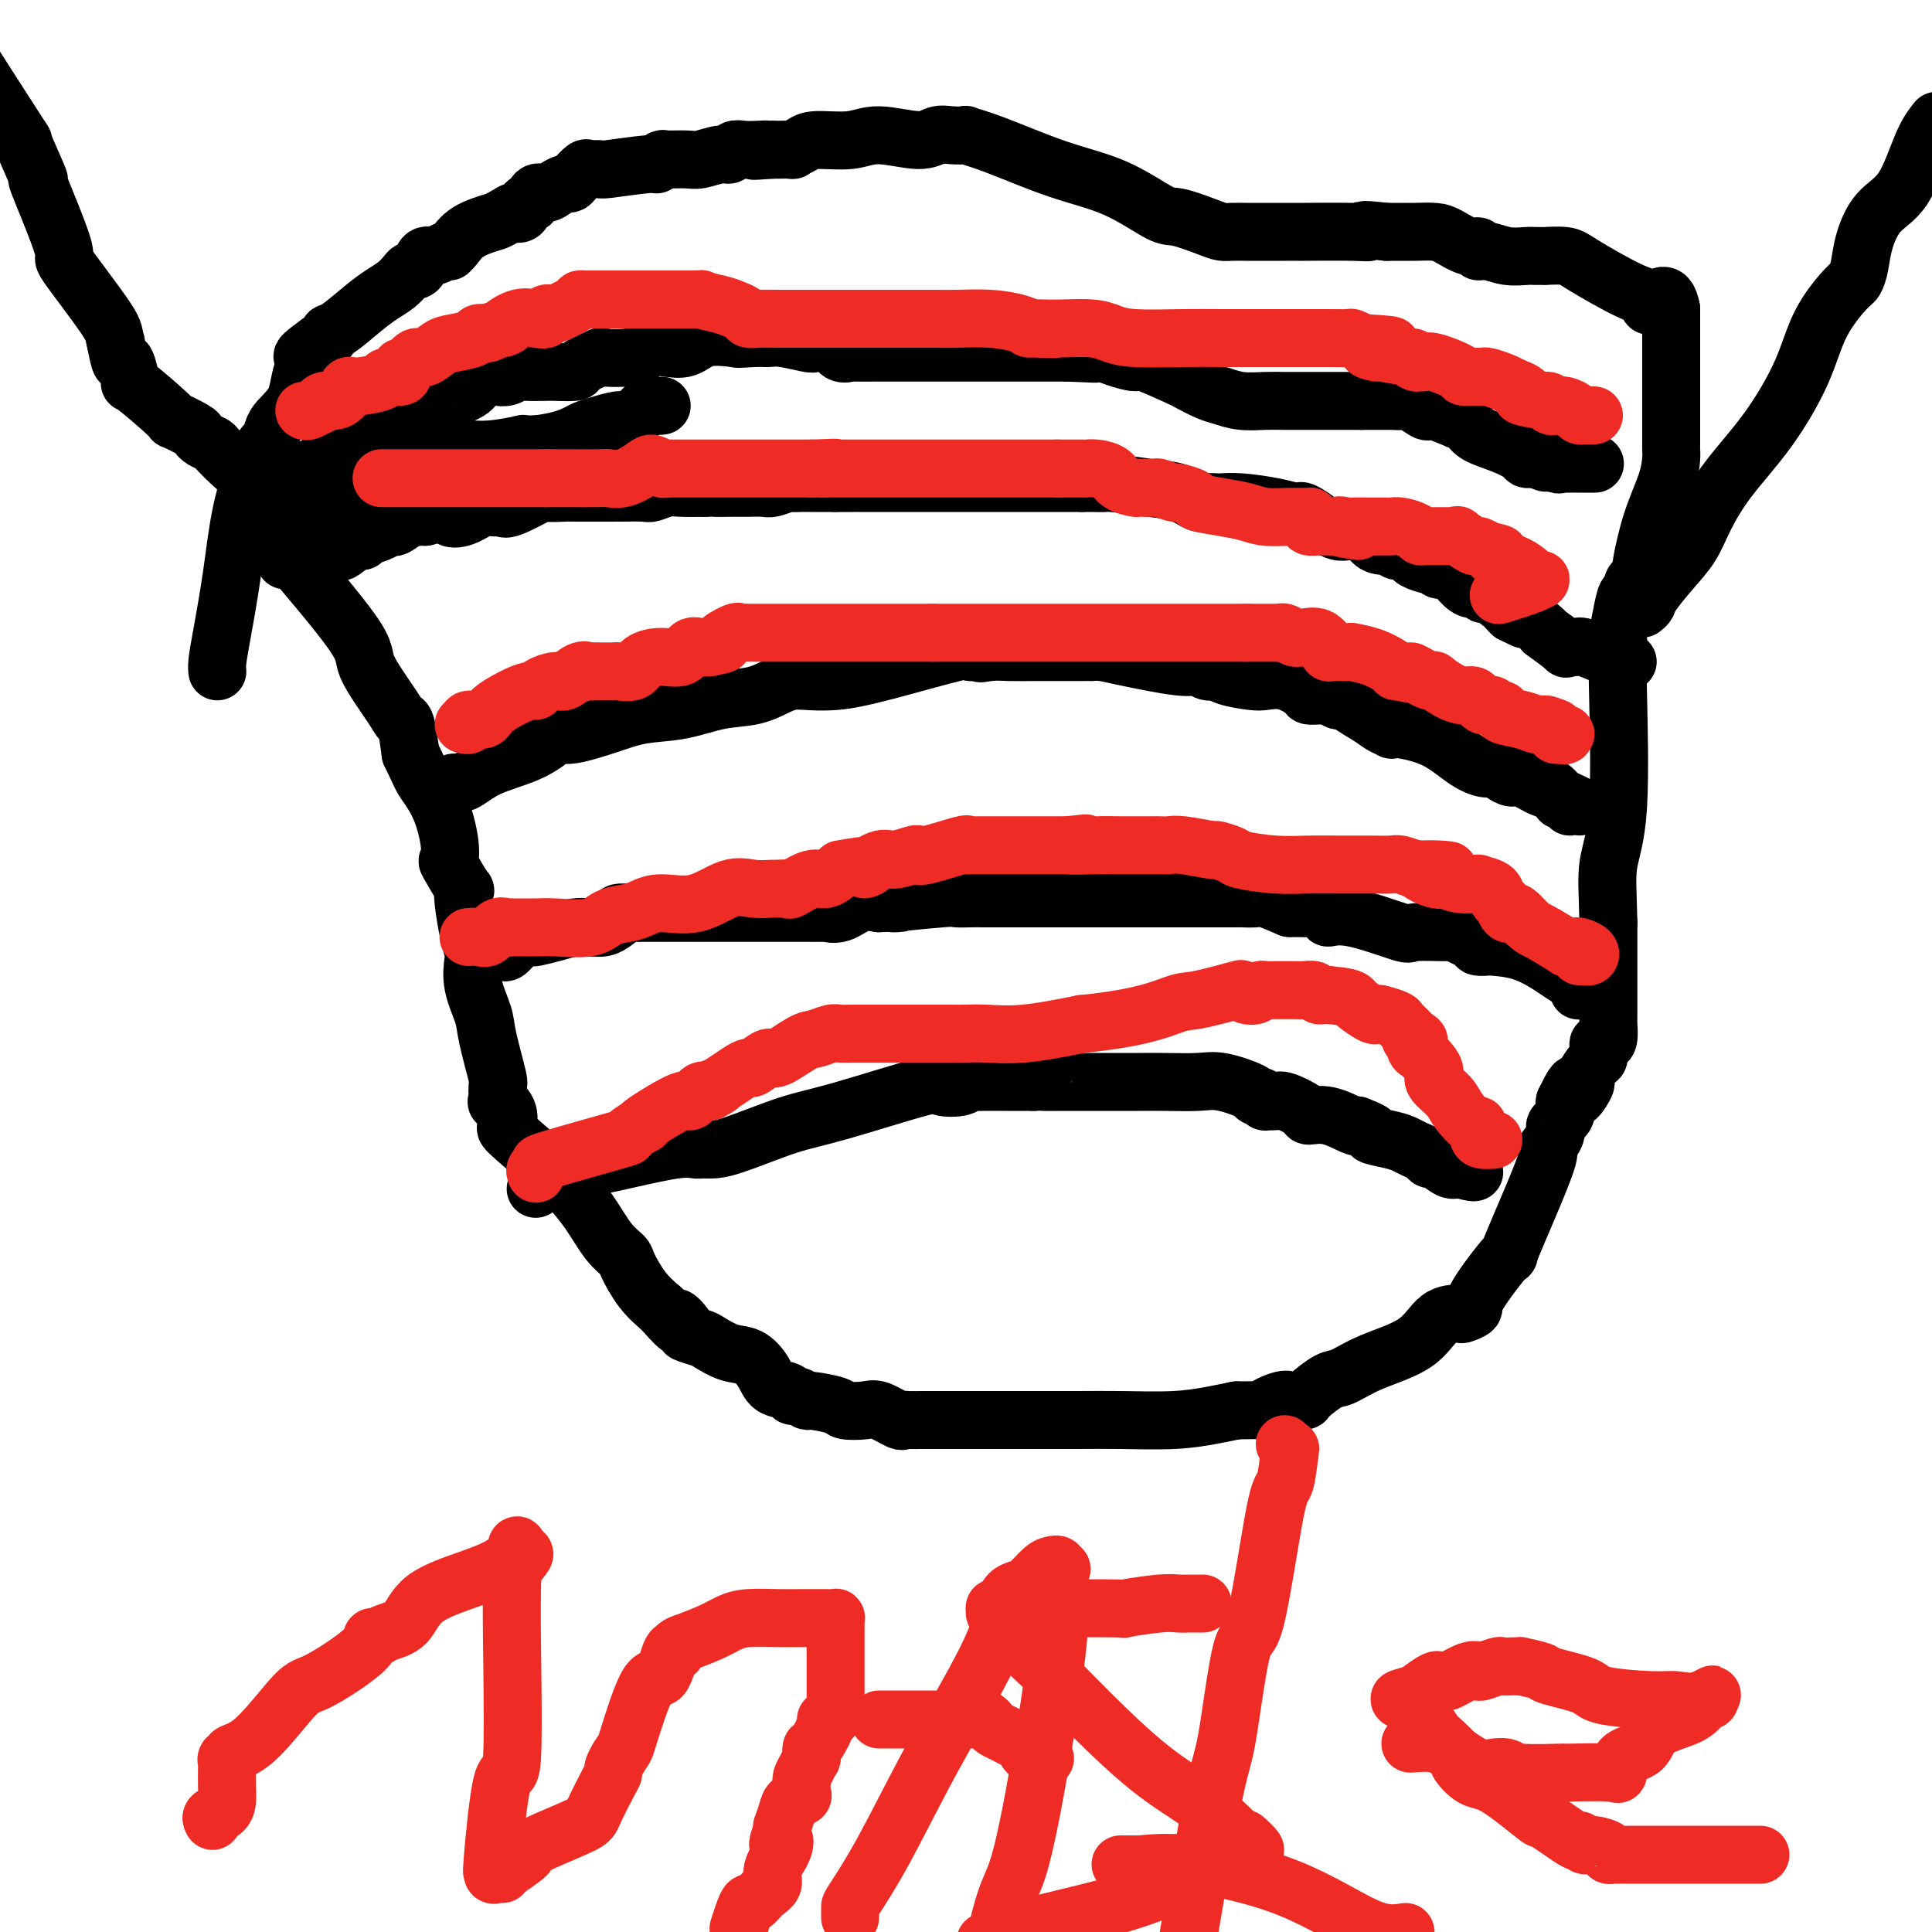 <svg viewBox='0 0 400 400' version='1.1' xmlns='http://www.w3.org/2000/svg' xmlns:xlink='http://www.w3.org/1999/xlink'><g fill='none' stroke='#000000' stroke-width='12' stroke-linecap='round' stroke-linejoin='round'><path d='M56,109c-0.124,-0.224 -0.248,-0.448 0,0c0.248,0.448 0.868,1.569 1,2c0.132,0.431 -0.224,0.172 3,4c3.224,3.828 10.030,11.743 13,16c2.970,4.257 2.105,4.856 3,7c0.895,2.144 3.549,5.832 5,8c1.451,2.168 1.698,2.814 2,3c0.302,0.186 0.658,-0.090 1,1c0.342,1.090 0.671,3.545 1,6'/><path d='M85,156c2.385,5.019 2.349,5.067 3,6c0.651,0.933 1.990,2.753 3,5c1.010,2.247 1.693,4.922 2,7c0.307,2.078 0.239,3.558 0,4c-0.239,0.442 -0.650,-0.154 0,1c0.650,1.154 2.360,4.057 3,5c0.640,0.943 0.211,-0.073 0,0c-0.211,0.073 -0.202,1.234 0,3c0.202,1.766 0.597,4.135 1,6c0.403,1.865 0.814,3.225 1,4c0.186,0.775 0.149,0.965 0,2c-0.149,1.035 -0.408,2.915 0,5c0.408,2.085 1.483,4.374 2,6c0.517,1.626 0.476,2.588 1,5c0.524,2.412 1.612,6.273 2,8c0.388,1.727 0.077,1.321 0,2c-0.077,0.679 0.081,2.442 0,3c-0.081,0.558 -0.401,-0.090 0,0c0.401,0.090 1.523,0.918 2,2c0.477,1.082 0.308,2.419 0,3c-0.308,0.581 -0.753,0.406 1,2c1.753,1.594 5.706,4.955 8,7c2.294,2.045 2.928,2.772 4,4c1.072,1.228 2.583,2.958 4,5c1.417,2.042 2.742,4.398 4,6c1.258,1.602 2.451,2.450 3,3c0.549,0.550 0.456,0.802 1,2c0.544,1.198 1.727,3.342 3,5c1.273,1.658 2.637,2.829 4,4'/><path d='M137,271c5.497,6.223 3.239,2.780 3,2c-0.239,-0.780 1.541,1.105 2,2c0.459,0.895 -0.404,0.802 0,1c0.404,0.198 2.076,0.689 3,1c0.924,0.311 1.100,0.444 2,1c0.900,0.556 2.525,1.535 4,2c1.475,0.465 2.801,0.416 4,1c1.199,0.584 2.270,1.802 3,3c0.730,1.198 1.117,2.378 2,3c0.883,0.622 2.260,0.688 3,1c0.740,0.312 0.843,0.871 1,1c0.157,0.129 0.368,-0.172 1,0c0.632,0.172 1.685,0.817 2,1c0.315,0.183 -0.108,-0.097 1,0c1.108,0.097 3.747,0.569 5,1c1.253,0.431 1.120,0.819 2,1c0.880,0.181 2.773,0.154 4,0c1.227,-0.154 1.787,-0.433 3,0c1.213,0.433 3.079,1.580 4,2c0.921,0.420 0.897,0.112 1,0c0.103,-0.112 0.334,-0.030 1,0c0.666,0.030 1.769,0.008 3,0c1.231,-0.008 2.592,-0.002 4,0c1.408,0.002 2.864,0.000 5,0c2.136,-0.000 4.953,0.001 7,0c2.047,-0.001 3.323,-0.003 6,0c2.677,0.003 6.753,0.012 10,0c3.247,-0.012 5.664,-0.044 9,0c3.336,0.044 7.590,0.166 11,0c3.410,-0.166 5.974,-0.619 8,-1c2.026,-0.381 3.513,-0.691 5,-1'/><path d='M256,292c12.036,-0.188 7.128,0.342 6,0c-1.128,-0.342 1.526,-1.557 3,-2c1.474,-0.443 1.767,-0.116 2,0c0.233,0.116 0.406,0.019 1,0c0.594,-0.019 1.610,0.039 2,0c0.390,-0.039 0.155,-0.175 1,-1c0.845,-0.825 2.770,-2.340 4,-3c1.230,-0.660 1.766,-0.464 3,-1c1.234,-0.536 3.166,-1.803 6,-3c2.834,-1.197 6.572,-2.324 9,-4c2.428,-1.676 3.548,-3.902 5,-5c1.452,-1.098 3.236,-1.069 4,-1c0.764,0.069 0.509,0.179 1,0c0.491,-0.179 1.728,-0.646 2,-1c0.272,-0.354 -0.420,-0.596 1,-3c1.420,-2.404 4.953,-6.969 6,-8c1.047,-1.031 -0.391,1.473 1,-2c1.391,-3.473 5.610,-12.922 7,-17c1.390,-4.078 -0.048,-2.784 0,-3c0.048,-0.216 1.582,-1.942 2,-3c0.418,-1.058 -0.280,-1.449 0,-2c0.280,-0.551 1.537,-1.264 2,-2c0.463,-0.736 0.132,-1.496 0,-2c-0.132,-0.504 -0.066,-0.752 0,-1'/><path d='M324,228c3.273,-6.772 1.955,-2.204 2,-1c0.045,1.204 1.452,-0.958 2,-2c0.548,-1.042 0.238,-0.965 0,-1c-0.238,-0.035 -0.404,-0.181 0,-1c0.404,-0.819 1.379,-2.310 2,-3c0.621,-0.690 0.888,-0.578 1,-1c0.112,-0.422 0.068,-1.377 0,-2c-0.068,-0.623 -0.162,-0.912 0,-1c0.162,-0.088 0.579,0.027 1,0c0.421,-0.027 0.845,-0.196 1,-1c0.155,-0.804 0.042,-2.242 0,-3c-0.042,-0.758 -0.011,-0.835 0,-1c0.011,-0.165 0.003,-0.420 0,-1c-0.003,-0.580 -0.001,-1.487 0,-2c0.001,-0.513 0.000,-0.632 0,-1c-0.000,-0.368 -0.000,-0.985 0,-1c0.000,-0.015 0.000,0.573 0,-1c-0.000,-1.573 -0.000,-5.307 0,-8c0.000,-2.693 0.000,-4.347 0,-6'/><path d='M333,191c-0.121,-6.057 -0.425,-9.201 0,-12c0.425,-2.799 1.577,-5.254 2,-12c0.423,-6.746 0.116,-17.785 0,-23c-0.116,-5.215 -0.043,-4.607 0,-6c0.043,-1.393 0.054,-4.788 0,-6c-0.054,-1.212 -0.173,-0.240 0,-1c0.173,-0.760 0.637,-3.251 1,-5c0.363,-1.749 0.623,-2.758 1,-3c0.377,-0.242 0.871,0.281 1,0c0.129,-0.281 -0.106,-1.366 0,-2c0.106,-0.634 0.553,-0.817 1,-1'/><path d='M339,120c0.847,-2.329 0.964,-2.150 1,-2c0.036,0.150 -0.008,0.271 0,0c0.008,-0.271 0.069,-0.933 0,-1c-0.069,-0.067 -0.267,0.462 0,-1c0.267,-1.462 1.000,-4.916 2,-8c1.000,-3.084 2.268,-5.797 3,-8c0.732,-2.203 0.928,-3.897 1,-5c0.072,-1.103 0.019,-1.616 0,-2c-0.019,-0.384 -0.005,-0.641 0,-1c0.005,-0.359 0.001,-0.822 0,-2c-0.001,-1.178 -0.000,-3.073 0,-4c0.000,-0.927 0.000,-0.887 0,-3c-0.000,-2.113 -0.000,-6.380 0,-9c0.000,-2.620 0.000,-3.595 0,-4c-0.000,-0.405 -0.000,-0.241 0,-1c0.000,-0.759 0.000,-2.441 0,-3c-0.000,-0.559 -0.000,0.003 0,0c0.000,-0.003 0.000,-0.572 0,-1c-0.000,-0.428 -0.000,-0.714 0,-1'/><path d='M346,64c-0.875,-4.975 -3.061,-1.911 -4,-1c-0.939,0.911 -0.631,-0.330 -1,-1c-0.369,-0.670 -1.414,-0.768 -4,-2c-2.586,-1.232 -6.713,-3.598 -9,-5c-2.287,-1.402 -2.733,-1.840 -4,-2c-1.267,-0.160 -3.356,-0.042 -4,0c-0.644,0.042 0.158,0.007 0,0c-0.158,-0.007 -1.276,0.013 -2,0c-0.724,-0.013 -1.054,-0.060 -2,0c-0.946,0.060 -2.506,0.228 -4,0c-1.494,-0.228 -2.921,-0.852 -4,-1c-1.079,-0.148 -1.810,0.181 -2,0c-0.190,-0.181 0.161,-0.872 0,-1c-0.161,-0.128 -0.833,0.305 -2,0c-1.167,-0.305 -2.829,-1.350 -4,-2c-1.171,-0.650 -1.850,-0.906 -3,-1c-1.150,-0.094 -2.771,-0.025 -4,0c-1.229,0.025 -2.065,0.007 -3,0c-0.935,-0.007 -1.967,-0.004 -3,0'/><path d='M287,48c-6.609,-0.774 -4.630,-0.207 -4,0c0.630,0.207 -0.088,0.056 -3,0c-2.912,-0.056 -8.019,-0.015 -10,0c-1.981,0.015 -0.838,0.004 -1,0c-0.162,-0.004 -1.629,-0.001 -3,0c-1.371,0.001 -2.646,-0.002 -4,0c-1.354,0.002 -2.786,0.007 -4,0c-1.214,-0.007 -2.211,-0.026 -3,0c-0.789,0.026 -1.371,0.096 -2,0c-0.629,-0.096 -1.305,-0.358 -3,-1c-1.695,-0.642 -4.409,-1.663 -6,-2c-1.591,-0.337 -2.060,0.011 -4,-1c-1.940,-1.011 -5.351,-3.381 -9,-5c-3.649,-1.619 -7.537,-2.486 -12,-4c-4.463,-1.514 -9.503,-3.675 -13,-5c-3.497,-1.325 -5.453,-1.814 -6,-2c-0.547,-0.186 0.315,-0.069 0,0c-0.315,0.069 -1.806,0.089 -3,0c-1.194,-0.089 -2.091,-0.287 -3,0c-0.909,0.287 -1.828,1.061 -4,1c-2.172,-0.061 -5.595,-0.955 -8,-1c-2.405,-0.045 -3.790,0.758 -6,1c-2.210,0.242 -5.243,-0.079 -7,0c-1.757,0.079 -2.236,0.557 -3,1c-0.764,0.443 -1.813,0.851 -2,1c-0.187,0.149 0.488,0.040 0,0c-0.488,-0.040 -2.139,-0.011 -3,0c-0.861,0.011 -0.930,0.006 -1,0'/><path d='M160,31c-6.621,0.465 -3.174,0.129 -2,0c1.174,-0.129 0.076,-0.050 -1,0c-1.076,0.050 -2.130,0.070 -3,0c-0.870,-0.070 -1.557,-0.229 -2,0c-0.443,0.229 -0.641,0.846 -1,1c-0.359,0.154 -0.880,-0.156 -2,0c-1.120,0.156 -2.840,0.778 -4,1c-1.160,0.222 -1.761,0.044 -3,0c-1.239,-0.044 -3.117,0.044 -4,0c-0.883,-0.044 -0.771,-0.222 -1,0c-0.229,0.222 -0.801,0.845 -1,1c-0.199,0.155 -0.027,-0.156 -2,0c-1.973,0.156 -6.090,0.780 -8,1c-1.910,0.220 -1.611,0.035 -2,0c-0.389,-0.035 -1.465,0.081 -2,0c-0.535,-0.081 -0.527,-0.359 -1,0c-0.473,0.359 -1.425,1.354 -2,2c-0.575,0.646 -0.774,0.941 -1,1c-0.226,0.059 -0.480,-0.120 -1,0c-0.520,0.120 -1.305,0.538 -2,1c-0.695,0.462 -1.299,0.968 -2,1c-0.701,0.032 -1.500,-0.411 -2,0c-0.500,0.411 -0.701,1.677 -1,2c-0.299,0.323 -0.696,-0.298 -1,0c-0.304,0.298 -0.515,1.514 -1,2c-0.485,0.486 -1.242,0.243 -2,0'/><path d='M106,44c-3.122,1.768 -2.927,1.690 -4,2c-1.073,0.310 -3.414,1.010 -5,2c-1.586,0.990 -2.417,2.269 -3,3c-0.583,0.731 -0.920,0.912 -1,1c-0.080,0.088 0.095,0.083 0,0c-0.095,-0.083 -0.459,-0.243 -1,0c-0.541,0.243 -1.258,0.887 -2,1c-0.742,0.113 -1.508,-0.307 -2,0c-0.492,0.307 -0.712,1.342 -1,2c-0.288,0.658 -0.646,0.938 -1,1c-0.354,0.062 -0.704,-0.095 -1,0c-0.296,0.095 -0.537,0.442 -1,1c-0.463,0.558 -1.147,1.326 -2,2c-0.853,0.674 -1.873,1.255 -3,2c-1.127,0.745 -2.360,1.653 -4,3c-1.640,1.347 -3.687,3.134 -5,4c-1.313,0.866 -1.892,0.810 -2,1c-0.108,0.190 0.255,0.626 0,1c-0.255,0.374 -1.127,0.687 -2,1'/><path d='M66,71c-6.309,4.545 -2.082,2.407 -1,2c1.082,-0.407 -0.980,0.919 -2,3c-1.020,2.081 -0.996,4.919 -2,7c-1.004,2.081 -3.035,3.404 -4,5c-0.965,1.596 -0.863,3.464 -1,4c-0.137,0.536 -0.512,-0.259 -1,0c-0.488,0.259 -1.087,1.571 -2,4c-0.913,2.429 -2.140,5.975 -3,10c-0.860,4.025 -1.355,8.529 -2,13c-0.645,4.471 -1.441,8.910 -2,12c-0.559,3.090 -0.881,4.832 -1,6c-0.119,1.168 -0.034,1.762 0,2c0.034,0.238 0.017,0.119 0,0'/><path d='M59,116c0.200,0.000 0.400,0.000 1,0c0.600,0.000 1.600,0.000 2,0c0.400,0.000 0.200,0.000 0,0'/><path d='M62,116c1.374,-0.452 3.308,-1.583 4,-2c0.692,-0.417 0.143,-0.120 0,0c-0.143,0.120 0.119,0.061 1,0c0.881,-0.061 2.379,-0.125 3,0c0.621,0.125 0.364,0.441 1,0c0.636,-0.441 2.166,-1.637 3,-2c0.834,-0.363 0.973,0.109 1,0c0.027,-0.109 -0.059,-0.798 0,-1c0.059,-0.202 0.261,0.082 1,0c0.739,-0.082 2.015,-0.530 3,-1c0.985,-0.470 1.678,-0.963 2,-1c0.322,-0.037 0.271,0.382 1,0c0.729,-0.382 2.237,-1.566 3,-2c0.763,-0.434 0.782,-0.117 1,0c0.218,0.117 0.634,0.033 1,0c0.366,-0.033 0.683,-0.017 1,0'/><path d='M88,107c5.030,-1.425 4.604,-0.487 5,0c0.396,0.487 1.612,0.522 3,0c1.388,-0.522 2.948,-1.601 4,-2c1.052,-0.399 1.597,-0.118 2,0c0.403,0.118 0.664,0.074 1,0c0.336,-0.074 0.745,-0.177 1,0c0.255,0.177 0.355,0.636 2,0c1.645,-0.636 4.836,-2.367 6,-3c1.164,-0.633 0.301,-0.170 1,0c0.699,0.170 2.961,0.045 4,0c1.039,-0.045 0.855,-0.012 1,0c0.145,0.012 0.618,0.003 1,0c0.382,-0.003 0.673,-0.001 1,0c0.327,0.001 0.690,0.000 1,0c0.310,-0.000 0.566,0.000 1,0c0.434,-0.000 1.044,-0.000 2,0c0.956,0.000 2.257,0.001 3,0c0.743,-0.001 0.926,-0.004 1,0c0.074,0.004 0.038,0.015 1,0c0.962,-0.015 2.924,-0.057 4,0c1.076,0.057 1.268,0.211 2,0c0.732,-0.211 2.005,-0.788 3,-1c0.995,-0.212 1.713,-0.061 3,0c1.287,0.061 3.144,0.030 5,0'/><path d='M146,101c5.522,-0.155 2.327,-0.042 2,0c-0.327,0.042 2.215,0.012 4,0c1.785,-0.012 2.815,-0.007 3,0c0.185,0.007 -0.474,0.016 0,0c0.474,-0.016 2.081,-0.057 3,0c0.919,0.057 1.149,0.211 2,0c0.851,-0.211 2.323,-0.789 3,-1c0.677,-0.211 0.559,-0.057 1,0c0.441,0.057 1.441,0.015 2,0c0.559,-0.015 0.678,-0.004 1,0c0.322,0.004 0.846,0.001 1,0c0.154,-0.001 -0.061,-0.000 0,0c0.061,0.000 0.398,0.000 1,0c0.602,-0.000 1.470,-0.000 2,0c0.530,0.000 0.723,0.000 1,0c0.277,-0.000 0.639,-0.000 1,0'/><path d='M173,100c4.230,-0.155 1.305,-0.041 1,0c-0.305,0.041 2.010,0.011 3,0c0.990,-0.011 0.654,-0.003 1,0c0.346,0.003 1.372,0.001 2,0c0.628,-0.001 0.856,-0.000 1,0c0.144,0.000 0.202,0.000 1,0c0.798,-0.000 2.336,-0.000 3,0c0.664,0.000 0.456,0.000 1,0c0.544,-0.000 1.841,-0.000 3,0c1.159,0.000 2.180,0.000 3,0c0.820,-0.000 1.437,-0.000 2,0c0.563,0.000 1.071,0.000 2,0c0.929,-0.000 2.280,-0.000 3,0c0.720,0.000 0.808,0.000 1,0c0.192,-0.000 0.487,-0.000 1,0c0.513,0.000 1.243,0.000 2,0c0.757,-0.000 1.539,-0.000 3,0c1.461,0.000 3.599,0.000 5,0c1.401,-0.000 2.063,-0.000 3,0c0.937,0.000 2.149,0.000 3,0c0.851,-0.000 1.341,-0.000 2,0c0.659,0.000 1.486,0.000 2,0c0.514,-0.000 0.715,-0.000 1,0c0.285,0.000 0.653,0.000 1,0c0.347,-0.000 0.674,0.000 1,0'/><path d='M224,100c8.208,0.014 3.228,0.050 2,0c-1.228,-0.050 1.295,-0.185 4,0c2.705,0.185 5.593,0.691 8,1c2.407,0.309 4.334,0.423 6,1c1.666,0.577 3.071,1.619 4,2c0.929,0.381 1.382,0.101 2,0c0.618,-0.101 1.400,-0.024 2,0c0.600,0.024 1.019,-0.004 1,0c-0.019,0.004 -0.475,0.040 0,0c0.475,-0.040 1.879,-0.156 4,0c2.121,0.156 4.957,0.584 7,1c2.043,0.416 3.292,0.819 4,1c0.708,0.181 0.873,0.140 1,0c0.127,-0.140 0.214,-0.378 1,0c0.786,0.378 2.269,1.373 3,2c0.731,0.627 0.710,0.886 1,1c0.290,0.114 0.890,0.083 1,0c0.110,-0.083 -0.269,-0.218 0,0c0.269,0.218 1.188,0.789 2,1c0.812,0.211 1.518,0.060 2,0c0.482,-0.060 0.741,-0.030 1,0'/><path d='M280,110c8.855,1.575 2.992,0.512 1,0c-1.992,-0.512 -0.114,-0.473 1,0c1.114,0.473 1.463,1.380 2,2c0.537,0.620 1.261,0.954 2,1c0.739,0.046 1.491,-0.195 2,0c0.509,0.195 0.774,0.827 1,1c0.226,0.173 0.414,-0.113 1,0c0.586,0.113 1.571,0.623 2,1c0.429,0.377 0.302,0.620 1,1c0.698,0.380 2.221,0.897 3,1c0.779,0.103 0.814,-0.207 1,0c0.186,0.207 0.522,0.930 1,1c0.478,0.070 1.098,-0.513 2,0c0.902,0.513 2.085,2.122 3,3c0.915,0.878 1.562,1.027 2,1c0.438,-0.027 0.667,-0.228 1,0c0.333,0.228 0.772,0.887 1,1c0.228,0.113 0.247,-0.320 1,0c0.753,0.320 2.241,1.394 3,2c0.759,0.606 0.788,0.745 1,1c0.212,0.255 0.606,0.628 1,1'/><path d='M313,127c5.330,2.673 2.156,0.857 1,0c-1.156,-0.857 -0.294,-0.754 1,0c1.294,0.754 3.021,2.160 4,3c0.979,0.840 1.211,1.115 1,1c-0.211,-0.115 -0.866,-0.621 0,0c0.866,0.621 3.253,2.369 4,3c0.747,0.631 -0.147,0.145 0,0c0.147,-0.145 1.336,0.052 2,0c0.664,-0.052 0.805,-0.354 2,0c1.195,0.354 3.444,1.363 5,2c1.556,0.637 2.419,0.902 3,1c0.581,0.098 0.880,0.028 1,0c0.120,-0.028 0.060,-0.014 0,0'/><path d='M94,163c-0.129,-0.495 -0.259,-0.991 0,-1c0.259,-0.009 0.906,0.467 2,0c1.094,-0.467 2.635,-1.877 5,-3c2.365,-1.123 5.553,-1.960 8,-3c2.447,-1.040 4.151,-2.284 5,-3c0.849,-0.716 0.843,-0.903 1,-1c0.157,-0.097 0.479,-0.105 1,0c0.521,0.105 1.242,0.322 3,0c1.758,-0.322 4.552,-1.185 7,-2c2.448,-0.815 4.549,-1.584 7,-2c2.451,-0.416 5.251,-0.479 8,-1c2.749,-0.521 5.447,-1.499 8,-2c2.553,-0.501 4.959,-0.526 7,-1c2.041,-0.474 3.715,-1.399 5,-2c1.285,-0.601 2.180,-0.880 3,-1c0.820,-0.120 1.565,-0.082 3,0c1.435,0.082 3.560,0.208 6,0c2.440,-0.208 5.195,-0.748 10,-2c4.805,-1.252 11.658,-3.215 15,-4c3.342,-0.785 3.171,-0.393 3,0'/><path d='M201,135c11.186,-2.011 5.152,-0.539 3,0c-2.152,0.539 -0.420,0.144 1,0c1.420,-0.144 2.528,-0.039 4,0c1.472,0.039 3.307,0.010 5,0c1.693,-0.010 3.243,-0.003 5,0c1.757,0.003 3.719,0.003 5,0c1.281,-0.003 1.880,-0.007 2,0c0.120,0.007 -0.239,0.025 0,0c0.239,-0.025 1.075,-0.094 2,0c0.925,0.094 1.939,0.350 5,1c3.061,0.650 8.168,1.694 11,2c2.832,0.306 3.388,-0.124 4,0c0.612,0.124 1.279,0.804 2,1c0.721,0.196 1.497,-0.093 2,0c0.503,0.093 0.734,0.567 2,1c1.266,0.433 3.567,0.824 5,1c1.433,0.176 1.997,0.138 3,0c1.003,-0.138 2.445,-0.377 4,0c1.555,0.377 3.224,1.368 4,2c0.776,0.632 0.658,0.904 1,1c0.342,0.096 1.143,0.015 2,0c0.857,-0.015 1.769,0.034 2,0c0.231,-0.034 -0.220,-0.153 0,0c0.220,0.153 1.110,0.576 2,1'/><path d='M277,145c7.830,1.393 2.907,-0.124 2,0c-0.907,0.124 2.204,1.889 4,3c1.796,1.111 2.278,1.570 3,2c0.722,0.430 1.683,0.832 2,1c0.317,0.168 -0.011,0.101 0,0c0.011,-0.101 0.360,-0.237 2,0c1.640,0.237 4.572,0.847 7,2c2.428,1.153 4.351,2.847 6,4c1.649,1.153 3.023,1.763 4,2c0.977,0.237 1.558,0.100 2,0c0.442,-0.100 0.746,-0.163 1,0c0.254,0.163 0.460,0.552 1,1c0.540,0.448 1.415,0.956 2,1c0.585,0.044 0.881,-0.375 2,0c1.119,0.375 3.063,1.544 4,2c0.937,0.456 0.868,0.200 1,0c0.132,-0.200 0.466,-0.343 1,0c0.534,0.343 1.267,1.171 2,2'/><path d='M323,165c7.359,3.316 2.756,1.607 1,1c-1.756,-0.607 -0.667,-0.111 0,0c0.667,0.111 0.910,-0.162 1,0c0.090,0.162 0.026,0.761 0,1c-0.026,0.239 -0.013,0.120 0,0'/><path d='M103,197c0.356,-0.053 0.712,-0.105 1,0c0.288,0.105 0.509,0.369 1,0c0.491,-0.369 1.254,-1.370 2,-2c0.746,-0.630 1.477,-0.891 2,-1c0.523,-0.109 0.839,-0.068 1,0c0.161,0.068 0.168,0.163 1,0c0.832,-0.163 2.488,-0.583 4,-1c1.512,-0.417 2.879,-0.833 4,-1c1.121,-0.167 1.997,-0.087 3,0c1.003,0.087 2.135,0.181 3,0c0.865,-0.181 1.465,-0.637 2,-1c0.535,-0.363 1.005,-0.633 1,-1c-0.005,-0.367 -0.485,-0.830 0,-1c0.485,-0.170 1.937,-0.045 3,0c1.063,0.045 1.739,0.012 2,0c0.261,-0.012 0.106,-0.003 1,0c0.894,0.003 2.835,0.001 3,0c0.165,-0.001 -1.446,-0.000 1,0c2.446,0.000 8.950,0.000 12,0c3.050,-0.000 2.647,-0.001 5,0c2.353,0.001 7.462,0.002 10,0c2.538,-0.002 2.506,-0.008 3,0c0.494,0.008 1.514,0.030 2,0c0.486,-0.030 0.440,-0.111 1,0c0.560,0.111 1.728,0.415 3,0c1.272,-0.415 2.649,-1.547 4,-2c1.351,-0.453 2.675,-0.226 4,0'/><path d='M182,187c7.999,-0.249 2.497,0.130 3,0c0.503,-0.130 7.011,-0.767 10,-1c2.989,-0.233 2.460,-0.062 3,0c0.540,0.062 2.148,0.017 3,0c0.852,-0.017 0.947,-0.004 1,0c0.053,0.004 0.064,0.001 2,0c1.936,-0.001 5.796,-0.000 9,0c3.204,0.000 5.754,0.000 8,0c2.246,-0.000 4.190,-0.000 6,0c1.810,0.000 3.486,0.000 5,0c1.514,-0.000 2.867,-0.000 4,0c1.133,0.000 2.046,0.000 3,0c0.954,-0.000 1.951,-0.000 3,0c1.049,0.000 2.152,0.000 3,0c0.848,-0.000 1.442,-0.000 2,0c0.558,0.000 1.081,0.000 1,0c-0.081,-0.000 -0.765,-0.000 0,0c0.765,0.000 2.979,0.000 4,0c1.021,-0.000 0.849,-0.000 1,0c0.151,0.000 0.625,0.000 1,0c0.375,-0.000 0.650,-0.002 1,0c0.350,0.002 0.773,0.006 1,0c0.227,-0.006 0.257,-0.022 1,0c0.743,0.022 2.200,0.083 3,0c0.800,-0.083 0.943,-0.309 2,0c1.057,0.309 3.029,1.155 5,2'/><path d='M267,188c13.549,0.166 4.922,0.080 2,0c-2.922,-0.080 -0.137,-0.154 2,0c2.137,0.154 3.627,0.535 4,1c0.373,0.465 -0.371,1.015 0,1c0.371,-0.015 1.857,-0.594 5,0c3.143,0.594 7.943,2.362 10,3c2.057,0.638 1.372,0.147 3,0c1.628,-0.147 5.568,0.052 7,0c1.432,-0.052 0.355,-0.354 1,0c0.645,0.354 3.013,1.364 4,2c0.987,0.636 0.592,0.898 1,1c0.408,0.102 1.618,0.044 2,0c0.382,-0.044 -0.063,-0.075 1,0c1.063,0.075 3.636,0.257 6,1c2.364,0.743 4.521,2.046 6,3c1.479,0.954 2.280,1.558 3,2c0.720,0.442 1.360,0.721 2,1'/><path d='M326,203c4.223,1.544 1.779,0.403 1,0c-0.779,-0.403 0.106,-0.069 1,0c0.894,0.069 1.796,-0.126 2,0c0.204,0.126 -0.291,0.572 -1,1c-0.709,0.428 -1.631,0.836 -2,1c-0.369,0.164 -0.184,0.082 0,0'/><path d='M111,246c-0.085,0.117 -0.170,0.234 0,0c0.170,-0.234 0.595,-0.818 1,-1c0.405,-0.182 0.788,0.037 1,0c0.212,-0.037 0.251,-0.329 1,-1c0.749,-0.671 2.208,-1.721 3,-2c0.792,-0.279 0.919,0.212 3,0c2.081,-0.212 6.118,-1.129 10,-2c3.882,-0.871 7.610,-1.698 10,-2c2.390,-0.302 3.442,-0.080 4,0c0.558,0.080 0.622,0.019 1,0c0.378,-0.019 1.069,0.004 2,0c0.931,-0.004 2.102,-0.036 5,-1c2.898,-0.964 7.523,-2.860 11,-4c3.477,-1.140 5.807,-1.525 11,-3c5.193,-1.475 13.250,-4.041 17,-5c3.750,-0.959 3.195,-0.309 4,0c0.805,0.309 2.972,0.279 4,0c1.028,-0.279 0.919,-0.807 1,-1c0.081,-0.193 0.353,-0.052 1,0c0.647,0.052 1.668,0.014 3,0c1.332,-0.014 2.976,-0.004 4,0c1.024,0.004 1.430,0.001 2,0c0.570,-0.001 1.306,-0.000 2,0c0.694,0.000 1.347,0.000 2,0'/><path d='M214,224c3.784,-0.155 1.745,-0.041 2,0c0.255,0.041 2.804,0.011 4,0c1.196,-0.011 1.041,-0.003 2,0c0.959,0.003 3.034,0.001 4,0c0.966,-0.001 0.822,-0.000 1,0c0.178,0.000 0.678,0.000 1,0c0.322,-0.000 0.467,-0.000 1,0c0.533,0.000 1.453,0.000 2,0c0.547,-0.000 0.720,-0.000 1,0c0.280,0.000 0.669,0.001 1,0c0.331,-0.001 0.606,-0.002 1,0c0.394,0.002 0.908,0.007 2,0c1.092,-0.007 2.761,-0.026 5,0c2.239,0.026 5.047,0.097 7,0c1.953,-0.097 3.049,-0.362 5,0c1.951,0.362 4.756,1.351 6,2c1.244,0.649 0.928,0.959 1,1c0.072,0.041 0.530,-0.187 1,0c0.470,0.187 0.950,0.789 1,1c0.050,0.211 -0.329,0.033 0,0c0.329,-0.033 1.366,0.080 2,0c0.634,-0.080 0.863,-0.354 2,0c1.137,0.354 3.180,1.335 4,2c0.820,0.665 0.416,1.013 1,1c0.584,-0.013 2.157,-0.388 4,0c1.843,0.388 3.955,1.539 5,2c1.045,0.461 1.022,0.230 1,0'/><path d='M281,233c4.810,1.797 2.837,1.791 3,2c0.163,0.209 2.464,0.635 4,1c1.536,0.365 2.308,0.670 3,1c0.692,0.330 1.306,0.684 2,1c0.694,0.316 1.470,0.592 2,1c0.530,0.408 0.814,0.946 1,1c0.186,0.054 0.275,-0.378 1,0c0.725,0.378 2.087,1.565 3,2c0.913,0.435 1.379,0.117 2,0c0.621,-0.117 1.398,-0.031 2,0c0.602,0.031 1.029,0.009 1,0c-0.029,-0.009 -0.515,-0.004 -1,0'/><path d='M304,242c3.133,1.400 -0.533,0.400 -2,0c-1.467,-0.400 -0.733,-0.200 0,0'/><path d='M62,106c-0.535,-0.384 -1.070,-0.767 -1,-1c0.070,-0.233 0.746,-0.314 1,0c0.254,0.314 0.085,1.024 0,1c-0.085,-0.024 -0.085,-0.783 0,-1c0.085,-0.217 0.256,0.109 1,0c0.744,-0.109 2.062,-0.653 3,-1c0.938,-0.347 1.497,-0.496 3,-1c1.503,-0.504 3.949,-1.362 5,-2c1.051,-0.638 0.705,-1.054 2,-2c1.295,-0.946 4.231,-2.420 6,-3c1.769,-0.580 2.372,-0.264 3,0c0.628,0.264 1.282,0.477 2,0c0.718,-0.477 1.501,-1.645 2,-2c0.499,-0.355 0.715,0.101 1,0c0.285,-0.101 0.641,-0.759 1,-1c0.359,-0.241 0.722,-0.063 1,0c0.278,0.063 0.472,0.013 1,0c0.528,-0.013 1.390,0.011 2,0c0.610,-0.011 0.969,-0.055 2,0c1.031,0.055 2.735,0.211 5,0c2.265,-0.211 5.092,-0.789 6,-1c0.908,-0.211 -0.102,-0.057 0,0c0.102,0.057 1.315,0.016 2,0c0.685,-0.016 0.843,-0.008 1,0'/><path d='M111,92c4.663,-0.559 6.821,-1.456 8,-2c1.179,-0.544 1.380,-0.736 2,-1c0.620,-0.264 1.661,-0.600 3,-1c1.339,-0.400 2.978,-0.864 4,-1c1.022,-0.136 1.426,0.054 2,0c0.574,-0.054 1.317,-0.354 2,-1c0.683,-0.646 1.307,-1.637 2,-2c0.693,-0.363 1.456,-0.098 2,0c0.544,0.098 0.870,0.028 1,0c0.130,-0.028 0.065,-0.014 0,0'/><path d='M57,102c-0.265,-0.462 -0.530,-0.925 0,-1c0.530,-0.075 1.855,0.237 3,0c1.145,-0.237 2.108,-1.024 3,-2c0.892,-0.976 1.712,-2.143 3,-3c1.288,-0.857 3.045,-1.406 4,-2c0.955,-0.594 1.110,-1.234 2,-2c0.890,-0.766 2.516,-1.658 3,-2c0.484,-0.342 -0.175,-0.133 0,0c0.175,0.133 1.185,0.190 2,0c0.815,-0.190 1.435,-0.628 2,-1c0.565,-0.372 1.075,-0.677 2,-1c0.925,-0.323 2.264,-0.664 3,-1c0.736,-0.336 0.868,-0.668 1,-1'/><path d='M85,86c4.564,-2.659 1.972,-1.307 1,-1c-0.972,0.307 -0.326,-0.432 1,-1c1.326,-0.568 3.333,-0.965 4,-1c0.667,-0.035 -0.005,0.292 1,0c1.005,-0.292 3.687,-1.201 5,-2c1.313,-0.799 1.259,-1.486 2,-2c0.741,-0.514 2.279,-0.856 3,-1c0.721,-0.144 0.624,-0.091 1,0c0.376,0.091 1.225,0.220 2,0c0.775,-0.220 1.477,-0.791 2,-1c0.523,-0.209 0.868,-0.058 2,0c1.132,0.058 3.051,0.022 4,0c0.949,-0.022 0.930,-0.031 2,0c1.070,0.031 3.231,0.100 4,0c0.769,-0.100 0.145,-0.369 1,-1c0.855,-0.631 3.187,-1.623 4,-2c0.813,-0.377 0.107,-0.140 1,0c0.893,0.140 3.386,0.183 5,0c1.614,-0.183 2.348,-0.592 3,-1c0.652,-0.408 1.222,-0.814 2,-1c0.778,-0.186 1.765,-0.153 3,0c1.235,0.153 2.717,0.426 4,0c1.283,-0.426 2.367,-1.550 4,-2c1.633,-0.450 3.817,-0.225 6,0'/><path d='M152,70c7.821,-1.236 2.372,-0.328 1,0c-1.372,0.328 1.332,0.074 3,0c1.668,-0.074 2.299,0.031 3,0c0.701,-0.031 1.472,-0.197 3,0c1.528,0.197 3.815,0.757 5,1c1.185,0.243 1.270,0.170 2,0c0.730,-0.170 2.105,-0.438 3,0c0.895,0.438 1.308,1.581 2,2c0.692,0.419 1.661,0.112 2,0c0.339,-0.112 0.048,-0.030 1,0c0.952,0.030 3.146,0.008 4,0c0.854,-0.008 0.366,-0.002 1,0c0.634,0.002 2.389,0.001 4,0c1.611,-0.001 3.080,-0.000 5,0c1.920,0.000 4.293,0.000 6,0c1.707,-0.000 2.749,-0.000 3,0c0.251,0.000 -0.289,0.000 0,0c0.289,-0.000 1.405,-0.000 2,0c0.595,0.000 0.668,0.000 1,0c0.332,-0.000 0.922,-0.000 1,0c0.078,0.000 -0.358,0.000 0,0c0.358,-0.000 1.509,-0.000 2,0c0.491,0.000 0.322,0.000 1,0c0.678,-0.000 2.202,-0.000 4,0c1.798,0.000 3.869,0.000 5,0c1.131,-0.000 1.323,-0.000 2,0c0.677,0.000 1.838,0.000 3,0'/><path d='M221,73c10.853,0.464 3.485,0.125 1,0c-2.485,-0.125 -0.086,-0.034 1,0c1.086,0.034 0.859,0.012 1,0c0.141,-0.012 0.652,-0.013 1,0c0.348,0.013 0.535,0.039 1,0c0.465,-0.039 1.208,-0.143 2,0c0.792,0.143 1.635,0.534 3,1c1.365,0.466 3.254,1.007 4,1c0.746,-0.007 0.348,-0.563 2,0c1.652,0.563 5.354,2.246 7,3c1.646,0.754 1.238,0.580 2,1c0.762,0.420 2.695,1.433 4,2c1.305,0.567 1.981,0.688 3,1c1.019,0.312 2.379,0.816 4,1c1.621,0.184 3.501,0.049 5,0c1.499,-0.049 2.615,-0.013 4,0c1.385,0.013 3.037,0.004 4,0c0.963,-0.004 1.236,-0.001 2,0c0.764,0.001 2.019,0.000 3,0c0.981,-0.000 1.687,-0.000 2,0c0.313,0.000 0.232,0.000 1,0c0.768,-0.000 2.384,-0.000 4,0'/><path d='M282,83c4.445,0.000 3.059,0.001 3,0c-0.059,-0.001 1.211,-0.002 2,0c0.789,0.002 1.098,0.008 1,0c-0.098,-0.008 -0.602,-0.031 0,0c0.602,0.031 2.310,0.114 3,0c0.690,-0.114 0.362,-0.425 1,0c0.638,0.425 2.242,1.585 3,2c0.758,0.415 0.669,0.083 1,0c0.331,-0.083 1.083,0.083 1,0c-0.083,-0.083 -1.000,-0.415 0,0c1.000,0.415 3.917,1.578 5,2c1.083,0.422 0.332,0.105 0,0c-0.332,-0.105 -0.246,0.002 0,0c0.246,-0.002 0.651,-0.113 1,0c0.349,0.113 0.643,0.451 1,1c0.357,0.549 0.778,1.310 2,2c1.222,0.690 3.245,1.309 5,2c1.755,0.691 3.244,1.453 4,2c0.756,0.547 0.781,0.878 1,1c0.219,0.122 0.634,0.035 1,0c0.366,-0.035 0.683,-0.017 1,0'/><path d='M318,95c4.234,1.796 1.318,0.285 1,0c-0.318,-0.285 1.960,0.656 3,1c1.040,0.344 0.841,0.092 1,0c0.159,-0.092 0.677,-0.025 1,0c0.323,0.025 0.451,0.007 1,0c0.549,-0.007 1.518,-0.002 2,0c0.482,0.002 0.476,0.000 1,0c0.524,-0.000 1.578,-0.000 2,0c0.422,0.000 0.211,0.000 0,0'/><path d='M60,112c0.219,-0.217 0.439,-0.435 0,-1c-0.439,-0.565 -1.536,-1.479 -2,-2c-0.464,-0.521 -0.294,-0.650 -1,-2c-0.706,-1.350 -2.287,-3.920 -4,-6c-1.713,-2.080 -3.559,-3.671 -5,-5c-1.441,-1.329 -2.477,-2.396 -3,-3c-0.523,-0.604 -0.534,-0.744 -1,-1c-0.466,-0.256 -1.386,-0.626 -2,-1c-0.614,-0.374 -0.922,-0.750 -1,-1c-0.078,-0.250 0.075,-0.374 -1,-1c-1.075,-0.626 -3.377,-1.753 -4,-2c-0.623,-0.247 0.433,0.385 -1,-1c-1.433,-1.385 -5.353,-4.788 -7,-6c-1.647,-1.212 -1.019,-0.232 -1,-1c0.019,-0.768 -0.572,-3.284 -1,-4c-0.428,-0.716 -0.694,0.367 -1,0c-0.306,-0.367 -0.653,-2.183 -1,-4'/><path d='M24,71c-0.580,-1.865 -0.029,-2.026 -2,-5c-1.971,-2.974 -6.463,-8.761 -8,-11c-1.537,-2.239 -0.118,-0.929 -1,-4c-0.882,-3.071 -4.065,-10.522 -5,-13c-0.935,-2.478 0.378,0.016 0,-1c-0.378,-1.016 -2.448,-5.543 -3,-7c-0.552,-1.457 0.414,0.155 -1,-2c-1.414,-2.155 -5.207,-8.078 -9,-14'/><path d='M340,126c0.403,-0.317 0.806,-0.634 1,-1c0.194,-0.366 0.180,-0.783 1,-2c0.820,-1.217 2.474,-3.236 4,-5c1.526,-1.764 2.922,-3.273 4,-5c1.078,-1.727 1.837,-3.674 3,-6c1.163,-2.326 2.731,-5.033 5,-8c2.269,-2.967 5.238,-6.194 8,-10c2.762,-3.806 5.318,-8.190 7,-12c1.682,-3.810 2.491,-7.045 4,-10c1.509,-2.955 3.718,-5.631 5,-7c1.282,-1.369 1.637,-1.432 2,-2c0.363,-0.568 0.733,-1.642 1,-3c0.267,-1.358 0.431,-2.999 1,-5c0.569,-2.001 1.544,-4.361 3,-6c1.456,-1.639 3.392,-2.557 5,-5c1.608,-2.443 2.888,-6.412 4,-9c1.112,-2.588 2.056,-3.794 3,-5'/></g>
<g fill='none' stroke='#EE2B24' stroke-width='12' stroke-linecap='round' stroke-linejoin='round'><path d='M96,150c0.507,0.124 1.013,0.247 1,0c-0.013,-0.247 -0.547,-0.865 0,-1c0.547,-0.135 2.174,0.213 3,0c0.826,-0.213 0.849,-0.988 2,-2c1.151,-1.012 3.429,-2.261 5,-3c1.571,-0.739 2.436,-0.966 3,-1c0.564,-0.034 0.826,0.127 1,0c0.174,-0.127 0.260,-0.542 1,-1c0.740,-0.458 2.135,-0.960 3,-1c0.865,-0.040 1.199,0.382 2,0c0.801,-0.382 2.068,-1.566 3,-2c0.932,-0.434 1.529,-0.117 2,0c0.471,0.117 0.816,0.033 1,0c0.184,-0.033 0.208,-0.015 1,0c0.792,0.015 2.353,0.028 3,0c0.647,-0.028 0.379,-0.096 1,0c0.621,0.096 2.130,0.358 3,0c0.870,-0.358 1.101,-1.336 2,-2c0.899,-0.664 2.468,-1.015 4,-1c1.532,0.015 3.029,0.396 4,0c0.971,-0.396 1.415,-1.568 2,-2c0.585,-0.432 1.310,-0.123 2,0c0.690,0.123 1.345,0.062 2,0'/><path d='M147,134c4.461,-0.879 2.113,-0.575 2,-1c-0.113,-0.425 2.008,-1.578 3,-2c0.992,-0.422 0.855,-0.113 1,0c0.145,0.113 0.572,0.030 1,0c0.428,-0.030 0.855,-0.008 1,0c0.145,0.008 0.007,0.002 1,0c0.993,-0.002 3.117,-0.001 4,0c0.883,0.001 0.526,0.000 1,0c0.474,-0.000 1.781,-0.000 3,0c1.219,0.000 2.350,0.000 4,0c1.650,-0.000 3.818,-0.000 5,0c1.182,0.000 1.377,0.000 2,0c0.623,-0.000 1.673,-0.000 2,0c0.327,0.000 -0.070,0.000 0,0c0.070,-0.000 0.607,-0.000 1,0c0.393,0.000 0.640,0.000 1,0c0.360,-0.000 0.831,-0.000 2,0c1.169,0.000 3.035,0.000 5,0c1.965,-0.000 4.029,-0.000 5,0c0.971,0.000 0.849,0.000 1,0c0.151,-0.000 0.576,-0.000 1,0'/><path d='M193,131c6.528,0.000 2.348,0.000 1,0c-1.348,0.000 0.134,0.000 1,0c0.866,0.000 1.115,0.000 2,0c0.885,0.000 2.408,0.000 3,0c0.592,0.000 0.255,0.000 1,0c0.745,0.000 2.574,0.000 4,0c1.426,0.000 2.451,0.000 4,0c1.549,0.000 3.622,0.000 4,0c0.378,0.000 -0.940,0.000 0,0c0.940,0.000 4.139,0.000 6,0c1.861,-0.000 2.383,0.000 3,0c0.617,0.000 1.329,0.000 2,0c0.671,0.000 1.301,0.000 2,0c0.699,0.000 1.465,-0.000 2,0c0.535,0.000 0.837,-0.000 1,0c0.163,0.000 0.188,-0.000 1,0c0.812,0.000 2.413,-0.000 4,0c1.587,0.000 3.161,-0.000 5,0c1.839,0.000 3.943,-0.000 6,0c2.057,0.000 4.068,-0.000 5,0c0.932,0.000 0.786,-0.000 1,0c0.214,0.000 0.788,-0.000 2,0c1.212,0.000 3.060,0.000 4,0c0.940,0.000 0.970,0.000 1,0'/><path d='M258,131c10.250,-0.000 3.376,-0.000 1,0c-2.376,0.000 -0.255,0.000 1,0c1.255,-0.000 1.645,-0.001 2,0c0.355,0.001 0.676,0.004 1,0c0.324,-0.004 0.650,-0.015 1,0c0.350,0.015 0.722,0.057 1,0c0.278,-0.057 0.462,-0.214 1,0c0.538,0.214 1.430,0.797 2,1c0.570,0.203 0.818,0.025 1,0c0.182,-0.025 0.297,0.102 1,0c0.703,-0.102 1.994,-0.434 3,0c1.006,0.434 1.726,1.633 2,2c0.274,0.367 0.100,-0.098 0,0c-0.100,0.098 -0.127,0.758 0,1c0.127,0.242 0.409,0.064 1,0c0.591,-0.064 1.490,-0.015 2,0c0.510,0.015 0.630,-0.003 1,0c0.370,0.003 0.988,0.029 1,0c0.012,-0.029 -0.582,-0.113 0,0c0.582,0.113 2.342,0.422 4,1c1.658,0.578 3.216,1.425 4,2c0.784,0.575 0.796,0.879 1,1c0.204,0.121 0.602,0.061 1,0'/><path d='M290,139c2.989,1.038 1.961,0.133 2,0c0.039,-0.133 1.143,0.507 2,1c0.857,0.493 1.465,0.840 2,1c0.535,0.160 0.997,0.133 1,0c0.003,-0.133 -0.454,-0.371 0,0c0.454,0.371 1.820,1.352 3,2c1.180,0.648 2.176,0.962 3,1c0.824,0.038 1.478,-0.200 2,0c0.522,0.200 0.914,0.837 1,1c0.086,0.163 -0.132,-0.149 0,0c0.132,0.149 0.614,0.757 1,1c0.386,0.243 0.674,0.121 1,0c0.326,-0.121 0.688,-0.240 1,0c0.312,0.240 0.574,0.839 1,1c0.426,0.161 1.017,-0.114 1,0c-0.017,0.114 -0.643,0.619 0,1c0.643,0.381 2.554,0.638 4,1c1.446,0.362 2.428,0.828 3,1c0.572,0.172 0.735,0.049 1,0c0.265,-0.049 0.633,-0.025 1,0'/><path d='M320,150c4.474,1.580 0.657,0.031 0,0c-0.657,-0.031 1.844,1.456 3,2c1.156,0.544 0.965,0.147 1,0c0.035,-0.147 0.296,-0.042 0,0c-0.296,0.042 -1.148,0.021 -2,0'/><path d='M322,152c0.333,0.333 0.167,0.167 0,0'/><path d='M79,99c0.259,0.000 0.517,0.000 1,0c0.483,0.000 1.190,0.000 2,0c0.810,0.000 1.722,0.000 2,0c0.278,0.000 -0.080,0.000 0,0c0.080,0.000 0.597,0.000 1,0c0.403,0.000 0.693,0.000 1,0c0.307,0.000 0.633,0.000 1,0c0.367,0.000 0.775,0.000 1,0c0.225,0.000 0.266,0.000 1,0c0.734,0.000 2.160,0.000 3,0c0.840,0.000 1.093,0.000 2,0c0.907,-0.000 2.468,0.000 3,0c0.532,0.000 0.036,0.000 0,0c-0.036,0.000 0.389,-0.000 1,0c0.611,0.000 1.406,0.000 2,0c0.594,0.000 0.985,0.000 2,0c1.015,0.000 2.653,0.000 4,0c1.347,0.000 2.402,0.000 3,0c0.598,0.000 0.738,0.000 1,0c0.262,0.000 0.648,0.000 1,0c0.352,0.000 0.672,0.000 1,0c0.328,0.000 0.664,0.000 1,0'/><path d='M113,99c5.412,0.001 1.941,0.002 1,0c-0.941,-0.002 0.647,-0.007 3,0c2.353,0.007 5.470,0.025 7,0c1.530,-0.025 1.475,-0.094 2,0c0.525,0.094 1.632,0.351 3,0c1.368,-0.351 2.996,-1.309 4,-2c1.004,-0.691 1.382,-1.113 2,-1c0.618,0.113 1.476,0.762 2,1c0.524,0.238 0.715,0.064 1,0c0.285,-0.064 0.663,-0.017 1,0c0.337,0.017 0.633,0.005 1,0c0.367,-0.005 0.805,-0.001 2,0c1.195,0.001 3.147,0.000 4,0c0.853,-0.000 0.607,-0.000 1,0c0.393,0.000 1.426,0.000 2,0c0.574,-0.000 0.688,-0.000 1,0c0.312,0.000 0.822,0.000 1,0c0.178,-0.000 0.023,-0.000 0,0c-0.023,0.000 0.084,0.000 1,0c0.916,-0.000 2.641,-0.000 3,0c0.359,0.000 -0.646,0.000 0,0c0.646,-0.000 2.944,-0.000 4,0c1.056,0.000 0.871,0.000 2,0c1.129,-0.000 3.573,-0.000 5,0c1.427,0.000 1.836,0.000 2,0c0.164,-0.000 0.082,-0.000 0,0'/><path d='M168,97c8.843,-0.309 3.452,-0.083 2,0c-1.452,0.083 1.036,0.022 2,0c0.964,-0.022 0.404,-0.006 1,0c0.596,0.006 2.347,0.002 4,0c1.653,-0.002 3.208,-0.000 4,0c0.792,0.000 0.820,0.000 1,0c0.180,-0.000 0.510,-0.000 1,0c0.490,0.000 1.140,0.000 2,0c0.860,-0.000 1.932,-0.000 3,0c1.068,0.000 2.134,0.000 3,0c0.866,-0.000 1.532,-0.000 2,0c0.468,0.000 0.739,0.000 1,0c0.261,-0.000 0.513,-0.000 1,0c0.487,0.000 1.208,0.000 2,0c0.792,-0.000 1.654,-0.000 2,0c0.346,0.000 0.176,0.000 1,0c0.824,-0.000 2.643,-0.000 4,0c1.357,0.000 2.251,0.000 3,0c0.749,-0.000 1.353,-0.000 2,0c0.647,0.000 1.339,0.000 2,0c0.661,-0.000 1.293,-0.000 2,0c0.707,0.000 1.488,0.000 2,0c0.512,-0.000 0.753,-0.000 1,0c0.247,0.000 0.499,0.000 1,0c0.501,-0.000 1.250,0.000 2,0'/><path d='M219,97c8.459,0.001 4.105,0.002 3,0c-1.105,-0.002 1.039,-0.008 2,0c0.961,0.008 0.738,0.030 1,0c0.262,-0.030 1.010,-0.113 2,0c0.990,0.113 2.224,0.423 3,1c0.776,0.577 1.095,1.421 2,2c0.905,0.579 2.397,0.891 3,1c0.603,0.109 0.316,0.014 1,0c0.684,-0.014 2.338,0.052 3,0c0.662,-0.052 0.331,-0.221 1,0c0.669,0.221 2.337,0.833 3,1c0.663,0.167 0.319,-0.110 1,0c0.681,0.110 2.386,0.608 3,1c0.614,0.392 0.137,0.679 1,1c0.863,0.321 3.066,0.675 5,1c1.934,0.325 3.600,0.622 5,1c1.400,0.378 2.533,0.836 4,1c1.467,0.164 3.267,0.034 5,0c1.733,-0.034 3.399,0.029 4,0c0.601,-0.029 0.136,-0.151 0,0c-0.136,0.151 0.058,0.576 0,1c-0.058,0.424 -0.366,0.846 0,1c0.366,0.154 1.407,0.041 2,0c0.593,-0.041 0.736,-0.011 1,0c0.264,0.011 0.647,0.003 1,0c0.353,-0.003 0.677,-0.002 1,0'/><path d='M276,109c9.214,1.856 3.750,0.497 2,0c-1.750,-0.497 0.214,-0.133 1,0c0.786,0.133 0.396,0.036 1,0c0.604,-0.036 2.203,-0.010 3,0c0.797,0.010 0.790,0.003 1,0c0.210,-0.003 0.635,-0.001 1,0c0.365,0.001 0.669,0.003 1,0c0.331,-0.003 0.691,-0.011 1,0c0.309,0.011 0.569,0.041 1,0c0.431,-0.041 1.033,-0.155 2,0c0.967,0.155 2.301,0.577 3,1c0.699,0.423 0.765,0.845 1,1c0.235,0.155 0.640,0.041 1,0c0.360,-0.041 0.674,-0.011 1,0c0.326,0.011 0.664,0.003 1,0c0.336,-0.003 0.669,-0.000 1,0c0.331,0.000 0.660,-0.002 1,0c0.340,0.002 0.690,0.008 1,0c0.310,-0.008 0.579,-0.031 1,0c0.421,0.031 0.994,0.116 1,0c0.006,-0.116 -0.555,-0.433 0,0c0.555,0.433 2.226,1.617 3,2c0.774,0.383 0.650,-0.033 1,0c0.350,0.033 1.175,0.517 2,1'/><path d='M308,114c4.934,0.928 1.268,0.748 1,1c-0.268,0.252 2.862,0.937 5,2c2.138,1.063 3.283,2.506 4,3c0.717,0.494 1.007,0.040 1,0c-0.007,-0.040 -0.309,0.335 -2,1c-1.691,0.665 -4.769,1.618 -6,2c-1.231,0.382 -0.616,0.191 0,0'/><path d='M63,85c0.191,0.122 0.383,0.243 1,0c0.617,-0.243 1.661,-0.851 2,-1c0.339,-0.149 -0.025,0.163 0,0c0.025,-0.163 0.440,-0.799 1,-1c0.560,-0.201 1.265,0.035 2,0c0.735,-0.035 1.500,-0.339 2,-1c0.500,-0.661 0.734,-1.679 1,-2c0.266,-0.321 0.565,0.055 2,0c1.435,-0.055 4.006,-0.541 5,-1c0.994,-0.459 0.412,-0.891 1,-1c0.588,-0.109 2.346,0.106 3,0c0.654,-0.106 0.205,-0.534 0,-1c-0.205,-0.466 -0.165,-0.969 0,-1c0.165,-0.031 0.454,0.409 1,0c0.546,-0.409 1.348,-1.668 2,-2c0.652,-0.332 1.154,0.261 2,0c0.846,-0.261 2.036,-1.377 3,-2c0.964,-0.623 1.702,-0.755 3,-1c1.298,-0.245 3.157,-0.604 4,-1c0.843,-0.396 0.669,-0.827 1,-1c0.331,-0.173 1.165,-0.086 2,0'/><path d='M101,69c6.432,-2.581 3.512,-1.035 3,-1c-0.512,0.035 1.383,-1.441 3,-2c1.617,-0.559 2.955,-0.201 4,0c1.045,0.201 1.797,0.243 2,0c0.203,-0.243 -0.142,-0.773 0,-1c0.142,-0.227 0.773,-0.152 1,0c0.227,0.152 0.050,0.380 1,0c0.950,-0.380 3.026,-1.370 4,-2c0.974,-0.630 0.845,-0.901 1,-1c0.155,-0.099 0.595,-0.027 1,0c0.405,0.027 0.777,0.007 1,0c0.223,-0.007 0.298,-0.002 2,0c1.702,0.002 5.030,0.001 7,0c1.970,-0.001 2.580,-0.000 3,0c0.420,0.000 0.649,0.000 1,0c0.351,-0.000 0.825,-0.000 1,0c0.175,0.000 0.050,0.000 1,0c0.950,-0.000 2.976,-0.000 4,0c1.024,0.000 1.045,0.000 1,0c-0.045,-0.000 -0.156,-0.000 0,0c0.156,0.000 0.578,0.000 1,0'/><path d='M143,62c3.500,-0.048 1.749,-0.167 2,0c0.251,0.167 2.503,0.619 4,1c1.497,0.381 2.238,0.691 3,1c0.762,0.309 1.543,0.619 2,1c0.457,0.381 0.589,0.834 1,1c0.411,0.166 1.100,0.044 2,0c0.900,-0.044 2.010,-0.012 4,0c1.990,0.012 4.861,0.003 7,0c2.139,-0.003 3.547,-0.001 5,0c1.453,0.001 2.951,0.000 4,0c1.049,-0.000 1.651,-0.000 2,0c0.349,0.000 0.447,0.000 1,0c0.553,-0.000 1.563,-0.000 2,0c0.437,0.000 0.302,-0.000 1,0c0.698,0.000 2.231,0.000 3,0c0.769,-0.000 0.775,-0.000 1,0c0.225,0.000 0.669,0.000 1,0c0.331,-0.000 0.551,-0.001 1,0c0.449,0.001 1.128,0.003 2,0c0.872,-0.003 1.936,-0.011 3,0c1.064,0.011 2.128,0.042 4,0c1.872,-0.042 4.553,-0.155 7,0c2.447,0.155 4.659,0.580 6,1c1.341,0.420 1.812,0.834 2,1c0.188,0.166 0.094,0.083 0,0'/><path d='M213,68c9.408,0.310 3.927,0.086 2,0c-1.927,-0.086 -0.299,-0.033 1,0c1.299,0.033 2.271,0.047 4,0c1.729,-0.047 4.215,-0.156 6,0c1.785,0.156 2.868,0.578 4,1c1.132,0.422 2.312,0.845 5,1c2.688,0.155 6.883,0.041 10,0c3.117,-0.041 5.158,-0.011 8,0c2.842,0.011 6.487,0.002 9,0c2.513,-0.002 3.894,0.002 6,0c2.106,-0.002 4.936,-0.011 7,0c2.064,0.011 3.364,0.041 4,0c0.636,-0.041 0.610,-0.155 1,0c0.390,0.155 1.195,0.577 2,1'/><path d='M282,71c11.057,0.625 4.198,0.688 2,1c-2.198,0.312 0.265,0.872 1,1c0.735,0.128 -0.259,-0.176 1,0c1.259,0.176 4.771,0.832 6,1c1.229,0.168 0.174,-0.153 0,0c-0.174,0.153 0.532,0.780 1,1c0.468,0.220 0.698,0.035 1,0c0.302,-0.035 0.676,0.082 1,0c0.324,-0.082 0.597,-0.362 2,0c1.403,0.362 3.934,1.365 5,2c1.066,0.635 0.665,0.901 1,1c0.335,0.099 1.406,0.029 2,0c0.594,-0.029 0.712,-0.019 1,0c0.288,0.019 0.747,0.046 1,0c0.253,-0.046 0.299,-0.166 1,0c0.701,0.166 2.057,0.619 3,1c0.943,0.381 1.471,0.691 2,1'/><path d='M313,80c4.942,1.780 1.796,1.731 2,2c0.204,0.269 3.759,0.856 5,1c1.241,0.144 0.168,-0.155 0,0c-0.168,0.155 0.571,0.763 1,1c0.429,0.237 0.550,0.102 1,0c0.450,-0.102 1.230,-0.171 2,0c0.770,0.171 1.530,0.582 2,1c0.470,0.418 0.652,0.844 1,1c0.348,0.156 0.864,0.042 1,0c0.136,-0.042 -0.108,-0.011 0,0c0.108,0.011 0.568,0.003 1,0c0.432,-0.003 0.838,-0.001 1,0c0.162,0.001 0.081,0.000 0,0'/><path d='M97,194c0.665,-0.061 1.331,-0.121 2,0c0.669,0.121 1.342,0.425 2,0c0.658,-0.425 1.303,-1.578 2,-2c0.697,-0.422 1.447,-0.113 2,0c0.553,0.113 0.910,0.030 1,0c0.090,-0.030 -0.086,-0.009 0,0c0.086,0.009 0.435,0.004 1,0c0.565,-0.004 1.347,-0.008 2,0c0.653,0.008 1.179,0.027 2,0c0.821,-0.027 1.938,-0.101 4,0c2.062,0.101 5.070,0.376 7,0c1.930,-0.376 2.783,-1.404 4,-2c1.217,-0.596 2.800,-0.759 4,-1c1.200,-0.241 2.017,-0.558 3,-1c0.983,-0.442 2.131,-1.008 4,-1c1.869,0.008 4.460,0.591 7,0c2.540,-0.591 5.028,-2.355 7,-3c1.972,-0.645 3.429,-0.171 5,0c1.571,0.171 3.257,0.038 4,0c0.743,-0.038 0.544,0.019 1,0c0.456,-0.019 1.567,-0.116 2,0c0.433,0.116 0.188,0.443 1,0c0.812,-0.443 2.680,-1.658 4,-2c1.320,-0.342 2.091,0.188 3,0c0.909,-0.188 1.954,-1.094 3,-2'/><path d='M174,180c9.027,-1.731 5.596,-0.058 5,0c-0.596,0.058 1.645,-1.499 3,-2c1.355,-0.501 1.824,0.054 3,0c1.176,-0.054 3.058,-0.718 4,-1c0.942,-0.282 0.946,-0.181 1,0c0.054,0.181 0.160,0.441 2,0c1.840,-0.441 5.414,-1.582 7,-2c1.586,-0.418 1.184,-0.112 1,0c-0.184,0.112 -0.151,0.030 0,0c0.151,-0.030 0.421,-0.008 1,0c0.579,0.008 1.468,0.002 2,0c0.532,-0.002 0.706,-0.001 1,0c0.294,0.001 0.709,0.000 1,0c0.291,-0.000 0.459,-0.000 1,0c0.541,0.000 1.454,0.000 2,0c0.546,-0.000 0.724,-0.000 2,0c1.276,0.000 3.651,0.000 5,0c1.349,-0.000 1.671,-0.000 2,0c0.329,0.000 0.666,0.000 1,0c0.334,-0.000 0.667,-0.000 1,0c0.333,0.000 0.667,0.000 1,0c0.333,-0.000 0.667,-0.000 1,0'/><path d='M221,175c7.258,-0.774 1.905,-0.207 1,0c-0.905,0.207 2.640,0.056 5,0c2.360,-0.056 3.534,-0.015 5,0c1.466,0.015 3.222,0.004 4,0c0.778,-0.004 0.578,-0.002 1,0c0.422,0.002 1.466,0.005 2,0c0.534,-0.005 0.557,-0.016 1,0c0.443,0.016 1.306,0.060 2,0c0.694,-0.060 1.217,-0.224 3,0c1.783,0.224 4.824,0.834 6,1c1.176,0.166 0.487,-0.113 1,0c0.513,0.113 2.227,0.619 3,1c0.773,0.381 0.604,0.638 2,1c1.396,0.362 4.356,0.829 7,1c2.644,0.171 4.972,0.045 7,0c2.028,-0.045 3.755,-0.008 6,0c2.245,0.008 5.008,-0.012 7,0c1.992,0.012 3.214,0.055 4,0c0.786,-0.055 1.135,-0.207 2,0c0.865,0.207 2.247,0.773 3,1c0.753,0.227 0.876,0.113 1,0'/><path d='M294,180c11.423,0.648 3.479,-0.233 1,0c-2.479,0.233 0.506,1.578 2,2c1.494,0.422 1.497,-0.081 2,0c0.503,0.081 1.507,0.746 3,1c1.493,0.254 3.476,0.097 4,0c0.524,-0.097 -0.410,-0.133 0,0c0.410,0.133 2.165,0.435 3,1c0.835,0.565 0.749,1.391 1,2c0.251,0.609 0.840,0.999 1,1c0.160,0.001 -0.109,-0.386 0,0c0.109,0.386 0.596,1.547 1,2c0.404,0.453 0.724,0.199 1,0c0.276,-0.199 0.507,-0.343 1,0c0.493,0.343 1.246,1.171 2,2'/><path d='M316,191c1.456,1.354 1.595,1.239 3,2c1.405,0.761 4.077,2.399 5,3c0.923,0.601 0.097,0.164 0,0c-0.097,-0.164 0.535,-0.054 1,0c0.465,0.054 0.763,0.053 1,0c0.237,-0.053 0.414,-0.158 1,0c0.586,0.158 1.583,0.578 2,1c0.417,0.422 0.256,0.845 0,1c-0.256,0.155 -0.607,0.042 -1,0c-0.393,-0.042 -0.826,-0.012 -1,0c-0.174,0.012 -0.087,0.006 0,0'/><path d='M111,243c-0.164,-0.308 -0.328,-0.616 0,-1c0.328,-0.384 1.146,-0.842 1,-1c-0.146,-0.158 -1.258,-0.014 2,-1c3.258,-0.986 10.884,-3.101 14,-4c3.116,-0.899 1.721,-0.582 2,-1c0.279,-0.418 2.231,-1.570 3,-2c0.769,-0.430 0.356,-0.137 0,0c-0.356,0.137 -0.656,0.117 1,-1c1.656,-1.117 5.267,-3.333 7,-4c1.733,-0.667 1.588,0.213 2,0c0.412,-0.213 1.380,-1.519 2,-2c0.620,-0.481 0.891,-0.137 1,0c0.109,0.137 0.054,0.069 0,0'/><path d='M146,226c5.499,-2.536 1.748,-0.376 1,0c-0.748,0.376 1.509,-1.032 3,-2c1.491,-0.968 2.217,-1.496 3,-2c0.783,-0.504 1.624,-0.983 2,-1c0.376,-0.017 0.288,0.427 1,0c0.712,-0.427 2.225,-1.726 3,-2c0.775,-0.274 0.812,0.477 2,0c1.188,-0.477 3.527,-2.180 5,-3c1.473,-0.820 2.082,-0.756 3,-1c0.918,-0.244 2.146,-0.798 3,-1c0.854,-0.202 1.332,-0.054 2,0c0.668,0.054 1.524,0.015 2,0c0.476,-0.015 0.571,-0.004 1,0c0.429,0.004 1.192,0.001 2,0c0.808,-0.001 1.661,-0.000 2,0c0.339,0.000 0.165,0.000 1,0c0.835,-0.000 2.679,-0.000 4,0c1.321,0.000 2.120,-0.000 3,0c0.880,0.000 1.842,0.000 2,0c0.158,-0.000 -0.488,-0.000 0,0c0.488,0.000 2.109,0.002 3,0c0.891,-0.002 1.051,-0.006 2,0c0.949,0.006 2.687,0.022 4,0c1.313,-0.022 2.200,-0.083 4,0c1.800,0.083 4.514,0.309 8,0c3.486,-0.309 7.743,-1.155 12,-2'/><path d='M224,212c12.171,-1.186 16.598,-3.151 19,-4c2.402,-0.849 2.780,-0.580 5,-1c2.220,-0.420 6.283,-1.528 8,-2c1.717,-0.472 1.089,-0.309 1,0c-0.089,0.309 0.360,0.762 1,1c0.640,0.238 1.471,0.260 2,0c0.529,-0.260 0.758,-0.802 1,-1c0.242,-0.198 0.498,-0.053 1,0c0.502,0.053 1.251,0.015 2,0c0.749,-0.015 1.500,-0.005 2,0c0.500,0.005 0.750,0.005 1,0c0.250,-0.005 0.501,-0.015 1,0c0.499,0.015 1.248,0.057 2,0c0.752,-0.057 1.508,-0.211 2,0c0.492,0.211 0.719,0.789 1,1c0.281,0.211 0.614,0.057 1,0c0.386,-0.057 0.825,-0.016 1,0c0.175,0.016 0.088,0.008 0,0'/><path d='M275,206c4.056,0.353 4.695,0.735 5,1c0.305,0.265 0.275,0.414 1,1c0.725,0.586 2.206,1.609 3,2c0.794,0.391 0.900,0.150 1,0c0.100,-0.150 0.195,-0.209 1,0c0.805,0.209 2.319,0.685 3,1c0.681,0.315 0.530,0.469 1,1c0.470,0.531 1.563,1.437 2,2c0.437,0.563 0.219,0.781 0,1'/><path d='M292,215c2.865,1.280 1.529,-0.019 1,0c-0.529,0.019 -0.249,1.355 0,2c0.249,0.645 0.469,0.599 1,1c0.531,0.401 1.373,1.250 2,2c0.627,0.750 1.040,1.400 1,2c-0.040,0.600 -0.532,1.150 0,2c0.532,0.850 2.090,2.000 3,3c0.910,1.000 1.174,1.851 2,3c0.826,1.149 2.215,2.595 3,3c0.785,0.405 0.967,-0.231 1,0c0.033,0.231 -0.084,1.330 0,2c0.084,0.670 0.369,0.911 1,1c0.631,0.089 1.609,0.025 2,0c0.391,-0.025 0.196,-0.013 0,0'/><path d='M44,377c-0.196,-0.354 -0.392,-0.708 0,-1c0.392,-0.292 1.373,-0.522 2,-1c0.627,-0.478 0.899,-1.204 1,-2c0.101,-0.796 0.032,-1.663 0,-3c-0.032,-1.337 -0.026,-3.146 0,-4c0.026,-0.854 0.071,-0.753 0,-1c-0.071,-0.247 -0.258,-0.841 0,-1c0.258,-0.159 0.962,0.116 1,0c0.038,-0.116 -0.588,-0.625 0,-1c0.588,-0.375 2.392,-0.616 5,-3c2.608,-2.384 6.022,-6.911 8,-9c1.978,-2.089 2.520,-1.739 5,-3c2.480,-1.261 6.898,-4.131 9,-6c2.102,-1.869 1.888,-2.737 2,-3c0.112,-0.263 0.551,0.078 1,0c0.449,-0.078 0.907,-0.576 2,-1c1.093,-0.424 2.822,-0.775 4,-2c1.178,-1.225 1.804,-3.325 4,-5c2.196,-1.675 5.961,-2.927 9,-4c3.039,-1.073 5.351,-1.968 7,-3c1.649,-1.032 2.636,-2.201 3,-3c0.364,-0.799 0.104,-1.228 0,-1c-0.104,0.228 -0.052,1.114 0,2'/><path d='M107,322c2.998,-1.167 0.994,0.414 0,2c-0.994,1.586 -0.978,3.177 -1,5c-0.022,1.823 -0.083,3.877 0,11c0.083,7.123 0.309,19.314 0,24c-0.309,4.686 -1.152,1.869 -2,5c-0.848,3.131 -1.702,12.212 -2,16c-0.298,3.788 -0.042,2.282 0,2c0.042,-0.282 -0.131,0.660 0,1c0.131,0.340 0.566,0.077 1,0c0.434,-0.077 0.866,0.033 1,0c0.134,-0.033 -0.030,-0.207 1,-1c1.030,-0.793 3.253,-2.205 4,-3c0.747,-0.795 0.018,-0.973 2,-2c1.982,-1.027 6.674,-2.904 9,-4c2.326,-1.096 2.286,-1.410 3,-3c0.714,-1.590 2.181,-4.457 3,-6c0.819,-1.543 0.990,-1.762 1,-2c0.010,-0.238 -0.140,-0.497 0,-1c0.140,-0.503 0.570,-1.252 1,-2'/><path d='M128,364c1.489,-2.415 1.212,-1.452 2,-4c0.788,-2.548 2.639,-8.609 4,-11c1.361,-2.391 2.230,-1.114 3,-2c0.770,-0.886 1.442,-3.935 2,-5c0.558,-1.065 1.002,-0.148 1,0c-0.002,0.148 -0.451,-0.475 0,-1c0.451,-0.525 1.801,-0.954 2,-1c0.199,-0.046 -0.755,0.289 0,0c0.755,-0.289 3.218,-1.202 5,-2c1.782,-0.798 2.883,-1.482 4,-2c1.117,-0.518 2.251,-0.871 4,-1c1.749,-0.129 4.115,-0.035 6,0c1.885,0.035 3.290,0.013 5,0c1.710,-0.013 3.726,-0.015 5,0c1.274,0.015 1.805,0.046 2,0c0.195,-0.046 0.052,-0.170 0,0c-0.052,0.170 -0.014,0.632 0,1c0.014,0.368 0.004,0.640 0,1c-0.004,0.360 -0.001,0.806 0,1c0.001,0.194 0.000,0.134 0,1c-0.000,0.866 -0.000,2.657 0,4c0.000,1.343 0.000,2.236 0,3c-0.000,0.764 -0.000,1.398 0,2c0.000,0.602 0.000,1.172 0,2c-0.000,0.828 -0.000,1.914 0,3'/><path d='M173,353c-0.172,3.467 -1.601,3.133 -2,3c-0.399,-0.133 0.234,-0.065 0,1c-0.234,1.065 -1.333,3.128 -2,4c-0.667,0.872 -0.900,0.552 -1,1c-0.100,0.448 -0.065,1.665 0,2c0.065,0.335 0.161,-0.213 0,0c-0.161,0.213 -0.580,1.188 -1,2c-0.420,0.812 -0.843,1.460 -1,2c-0.157,0.540 -0.049,0.970 0,1c0.049,0.030 0.039,-0.341 0,0c-0.039,0.341 -0.105,1.395 0,2c0.105,0.605 0.382,0.760 0,1c-0.382,0.240 -1.423,0.564 -2,1c-0.577,0.436 -0.691,0.983 -1,2c-0.309,1.017 -0.814,2.505 -1,3c-0.186,0.495 -0.053,-0.001 0,0c0.053,0.001 0.027,0.501 0,1'/><path d='M162,379c-1.736,4.407 -0.576,2.426 0,2c0.576,-0.426 0.568,0.703 0,2c-0.568,1.297 -1.696,2.763 -2,4c-0.304,1.237 0.217,2.245 0,3c-0.217,0.755 -1.172,1.257 -2,2c-0.828,0.743 -1.528,1.727 -2,2c-0.472,0.273 -0.714,-0.164 -1,0c-0.286,0.164 -0.615,0.929 -1,2c-0.385,1.071 -0.824,2.449 -1,3c-0.176,0.551 -0.088,0.276 0,0'/><path d='M176,397c0.009,-0.806 0.018,-1.611 0,-2c-0.018,-0.389 -0.064,-0.361 1,-2c1.064,-1.639 3.238,-4.946 6,-10c2.762,-5.054 6.113,-11.854 10,-19c3.887,-7.146 8.312,-14.639 11,-20c2.688,-5.361 3.641,-8.589 4,-10c0.359,-1.411 0.126,-1.006 0,-1c-0.126,0.006 -0.143,-0.387 0,-1c0.143,-0.613 0.448,-1.446 1,-2c0.552,-0.554 1.353,-0.829 2,-1c0.647,-0.171 1.140,-0.239 2,-1c0.860,-0.761 2.086,-2.214 3,-3c0.914,-0.786 1.515,-0.904 2,-1c0.485,-0.096 0.853,-0.170 1,0c0.147,0.170 0.074,0.585 0,1'/><path d='M219,325c1.560,-0.647 0.462,0.235 0,1c-0.462,0.765 -0.286,1.413 0,3c0.286,1.587 0.682,4.113 0,11c-0.682,6.887 -2.440,18.135 -4,27c-1.560,8.865 -2.920,15.348 -4,19c-1.080,3.652 -1.880,4.472 -3,8c-1.120,3.528 -2.560,9.764 -4,16'/><path d='M182,356c0.214,-0.000 0.427,-0.000 1,0c0.573,0.000 1.505,0.000 2,0c0.495,-0.000 0.551,-0.000 1,0c0.449,0.000 1.290,0.000 2,0c0.710,-0.000 1.289,-0.000 2,0c0.711,0.000 1.552,0.000 3,0c1.448,-0.000 3.501,-0.001 5,0c1.499,0.001 2.443,0.003 3,0c0.557,-0.003 0.726,-0.012 1,0c0.274,0.012 0.654,0.044 1,0c0.346,-0.044 0.660,-0.166 1,0c0.340,0.166 0.707,0.618 1,1c0.293,0.382 0.513,0.693 1,1c0.487,0.307 1.242,0.611 2,1c0.758,0.389 1.521,0.864 2,1c0.479,0.136 0.675,-0.069 1,0c0.325,0.069 0.778,0.410 1,1c0.222,0.590 0.214,1.428 1,2c0.786,0.572 2.368,0.878 3,1c0.632,0.122 0.316,0.061 0,0'/><path d='M249,332c-0.328,-0.001 -0.656,-0.001 -1,0c-0.344,0.001 -0.705,0.004 -1,0c-0.295,-0.004 -0.525,-0.015 -1,0c-0.475,0.015 -1.197,0.057 -2,0c-0.803,-0.057 -1.688,-0.211 -4,0c-2.312,0.211 -6.053,0.789 -7,1c-0.947,0.211 0.899,0.055 -2,0c-2.899,-0.055 -10.543,-0.010 -14,0c-3.457,0.010 -2.727,-0.014 -4,0c-1.273,0.014 -4.550,0.065 -6,0c-1.450,-0.065 -1.072,-0.246 -1,0c0.072,0.246 -0.160,0.920 0,1c0.160,0.080 0.713,-0.434 1,0c0.287,0.434 0.308,1.816 2,4c1.692,2.184 5.054,5.172 8,8c2.946,2.828 5.476,5.497 9,9c3.524,3.503 8.041,7.839 12,11c3.959,3.161 7.360,5.146 10,7c2.640,1.854 4.518,3.576 6,5c1.482,1.424 2.566,2.550 3,3c0.434,0.450 0.217,0.225 0,0'/><path d='M257,381c5.040,4.008 2.140,1.029 1,0c-1.140,-1.029 -0.519,-0.109 -1,1c-0.481,1.109 -2.065,2.408 -5,4c-2.935,1.592 -7.220,3.478 -11,5c-3.780,1.522 -7.056,2.679 -12,4c-4.944,1.321 -11.555,2.806 -16,4c-4.445,1.194 -6.722,2.097 -9,3'/><path d='M266,299c0.401,0.489 0.802,0.978 1,1c0.198,0.022 0.192,-0.424 0,1c-0.192,1.424 -0.569,4.718 -1,6c-0.431,1.282 -0.916,0.554 -2,6c-1.084,5.446 -2.765,17.067 -4,22c-1.235,4.933 -2.022,3.178 -3,7c-0.978,3.822 -2.148,13.221 -3,18c-0.852,4.779 -1.386,4.937 -3,13c-1.614,8.063 -4.307,24.032 -7,40'/><path d='M238,386c-1.175,-0.000 -2.351,-0.000 -3,0c-0.649,0.000 -0.772,0.001 -1,0c-0.228,-0.001 -0.562,-0.003 -1,0c-0.438,0.003 -0.982,0.012 -1,0c-0.018,-0.012 0.489,-0.045 1,0c0.511,0.045 1.026,0.167 3,0c1.974,-0.167 5.405,-0.622 11,0c5.595,0.622 13.352,2.321 20,5c6.648,2.679 12.185,6.337 16,8c3.815,1.663 5.907,1.332 8,1'/><path d='M292,361c1.794,-0.136 3.587,-0.272 5,0c1.413,0.272 2.445,0.952 4,2c1.555,1.048 3.634,2.463 5,3c1.366,0.537 2.019,0.197 3,0c0.981,-0.197 2.291,-0.250 3,0c0.709,0.250 0.817,0.802 3,1c2.183,0.198 6.441,0.043 8,0c1.559,-0.043 0.417,0.027 2,0c1.583,-0.027 5.889,-0.150 8,0c2.111,0.150 2.025,0.571 2,0c-0.025,-0.571 0.010,-2.136 1,-3c0.990,-0.864 2.935,-1.026 4,-2c1.065,-0.974 1.249,-2.758 3,-4c1.751,-1.242 5.067,-1.941 7,-3c1.933,-1.059 2.482,-2.477 3,-3c0.518,-0.523 1.005,-0.149 1,0c-0.005,0.149 -0.503,0.075 -1,0'/><path d='M353,352c3.131,-2.318 0.957,-0.613 -1,0c-1.957,0.613 -3.699,0.133 -5,0c-1.301,-0.133 -2.163,0.081 -5,0c-2.837,-0.081 -7.651,-0.456 -10,-1c-2.349,-0.544 -2.232,-1.256 -4,-2c-1.768,-0.744 -5.419,-1.520 -7,-2c-1.581,-0.480 -1.091,-0.665 -2,-1c-0.909,-0.335 -3.218,-0.822 -4,-1c-0.782,-0.178 -0.039,-0.049 0,0c0.039,0.049 -0.627,0.017 -1,0c-0.373,-0.017 -0.453,-0.018 -1,0c-0.547,0.018 -1.562,0.055 -2,0c-0.438,-0.055 -0.300,-0.203 -1,0c-0.700,0.203 -2.239,0.758 -3,1c-0.761,0.242 -0.743,0.170 -1,0c-0.257,-0.170 -0.788,-0.440 -2,0c-1.212,0.440 -3.106,1.588 -4,2c-0.894,0.412 -0.790,0.086 -1,0c-0.210,-0.086 -0.735,0.068 -1,0c-0.265,-0.068 -0.271,-0.358 -1,0c-0.729,0.358 -2.182,1.364 -3,2c-0.818,0.636 -1.003,0.902 -1,1c0.003,0.098 0.193,0.026 0,0c-0.193,-0.026 -0.769,-0.008 -1,0c-0.231,0.008 -0.115,0.004 0,0'/><path d='M292,351c-3.863,1.016 -2.022,0.557 0,2c2.022,1.443 4.225,4.790 5,6c0.775,1.210 0.124,0.283 1,1c0.876,0.717 3.280,3.076 4,4c0.720,0.924 -0.244,0.411 0,1c0.244,0.589 1.695,2.278 3,3c1.305,0.722 2.464,0.476 5,2c2.536,1.524 6.447,4.819 8,6c1.553,1.181 0.746,0.249 2,1c1.254,0.751 4.568,3.185 6,4c1.432,0.815 0.982,0.012 1,0c0.018,-0.012 0.506,0.767 1,1c0.494,0.233 0.996,-0.081 2,0c1.004,0.081 2.511,0.558 3,1c0.489,0.442 -0.039,0.851 0,1c0.039,0.149 0.644,0.040 1,0c0.356,-0.040 0.463,-0.011 1,0c0.537,0.011 1.503,0.003 2,0c0.497,-0.003 0.525,-0.001 2,0c1.475,0.001 4.396,0.000 6,0c1.604,-0.000 1.891,-0.000 4,0c2.109,0.000 6.039,0.000 8,0c1.961,-0.000 1.951,-0.000 3,0c1.049,0.000 3.157,0.000 4,0c0.843,-0.000 0.422,-0.000 0,0'/></g>
</svg>